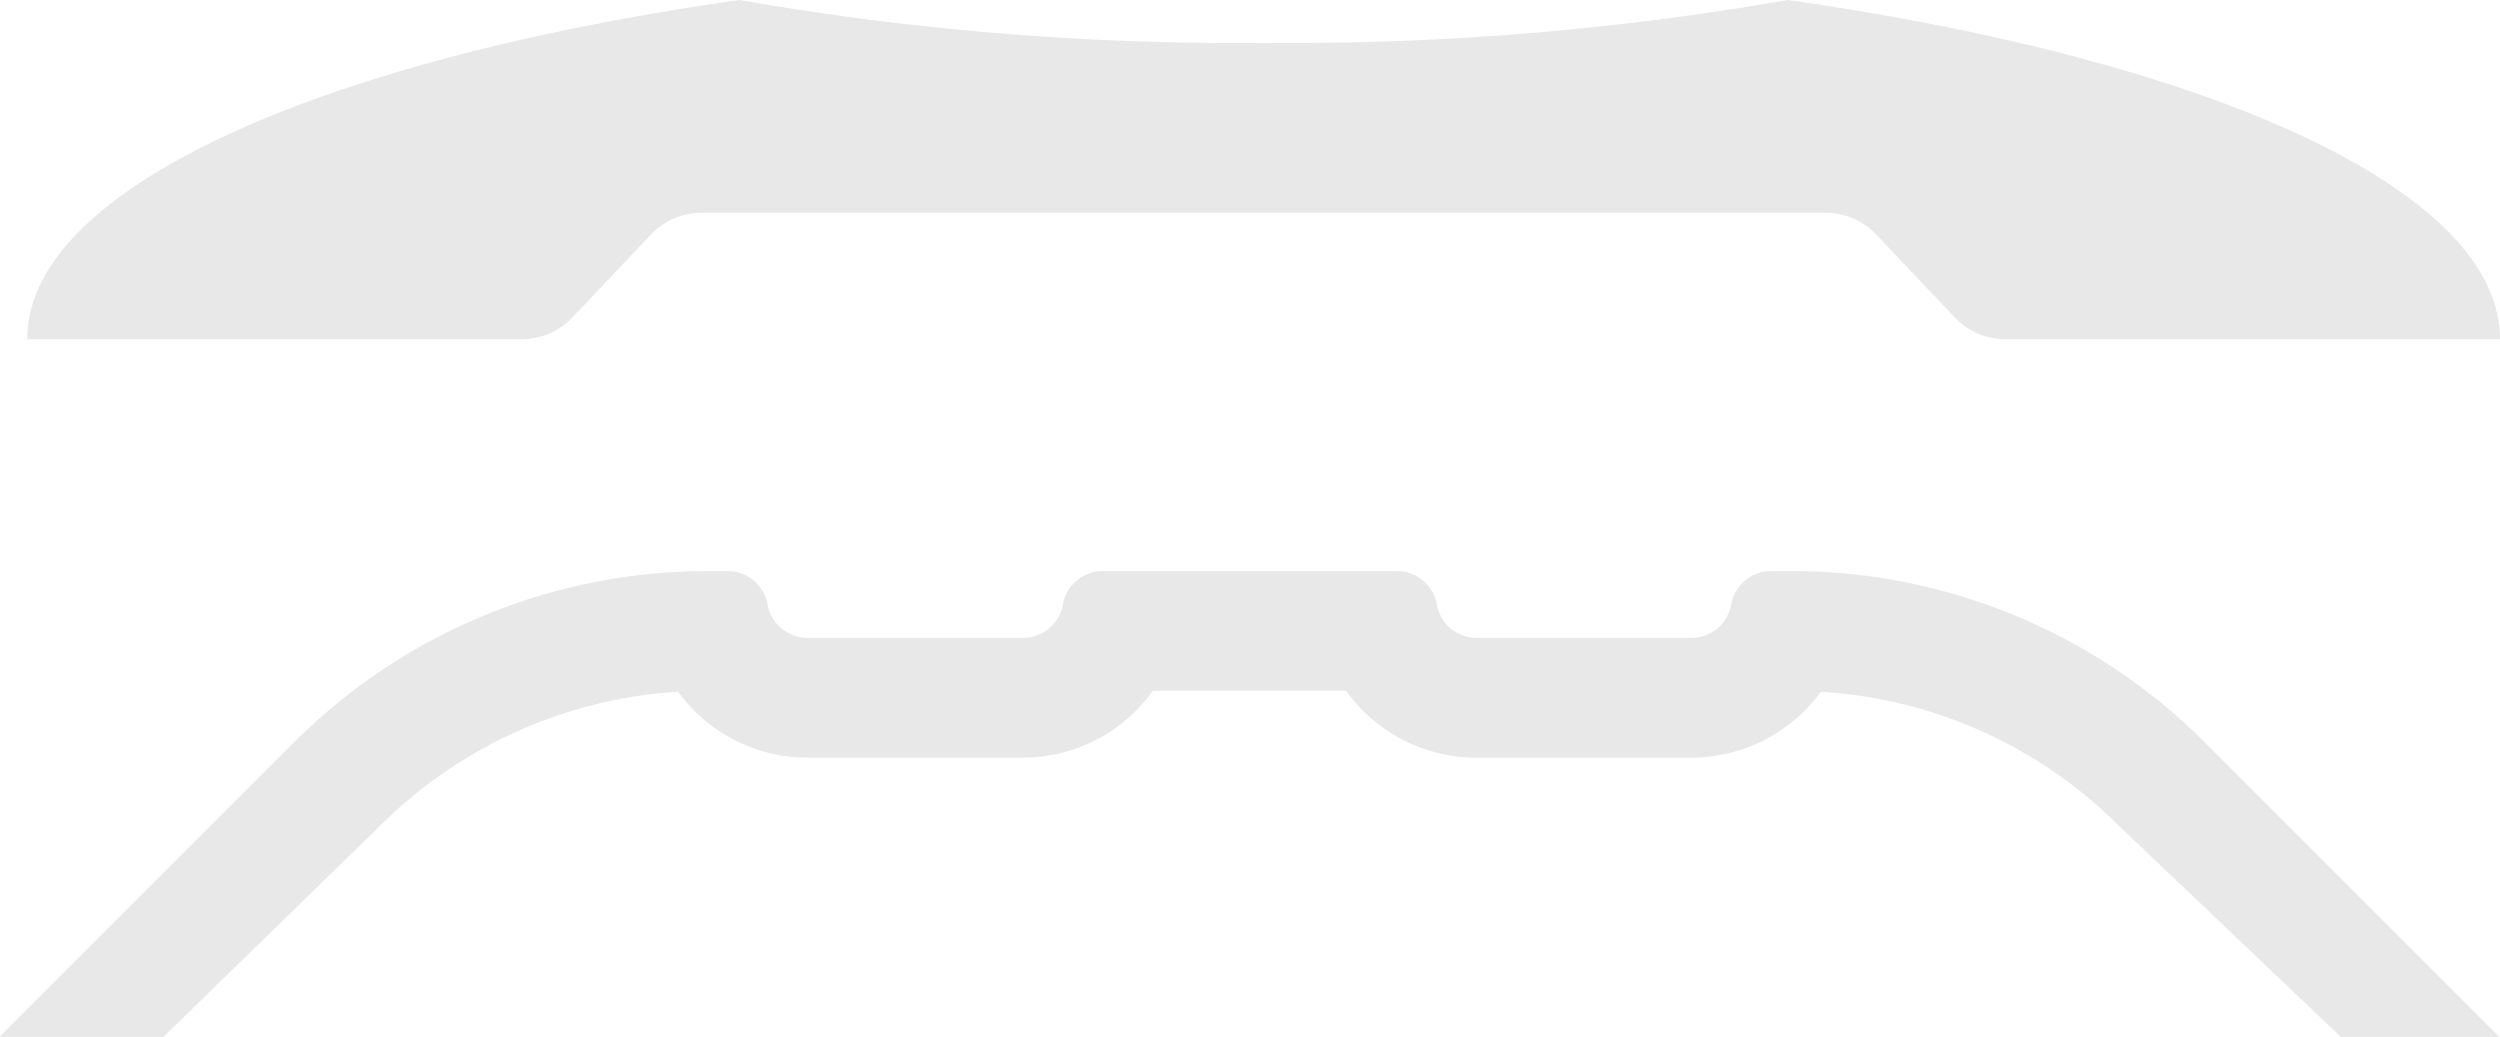 <svg xmlns="http://www.w3.org/2000/svg" width="88" height="36.499" viewBox="0 0 88 36.499"><defs><style>.a{fill:#e8e8e8;}</style></defs><g transform="translate(-667.876 -364.384)"><path class="a" d="M696.323,414.418h7.567a1.428,1.428,0,0,0,1.4-1.176,1.428,1.428,0,0,1,1.4-1.176h10.362a1.428,1.428,0,0,1,1.4,1.176,1.428,1.428,0,0,0,1.4,1.176h7.563a1.428,1.428,0,0,0,1.4-1.176,1.428,1.428,0,0,1,1.4-1.176h.717a20.566,20.566,0,0,1,14.552,6.028l10.37,10.37h-5.581l-7.769-7.39a16.223,16.223,0,0,0-10.535-4.759,5.643,5.643,0,0,1-4.561,2.319h-7.563a5.646,5.646,0,0,1-4.587-2.352h-6.8a5.646,5.646,0,0,1-4.586,2.352h-7.567a5.643,5.643,0,0,1-4.561-2.319,16.248,16.248,0,0,0-10.535,4.764l-7.58,7.386h-5.771l10.37-10.37a20.594,20.594,0,0,1,14.556-6.028h.712a1.428,1.428,0,0,1,1.4,1.176,1.428,1.428,0,0,0,1.4,1.176Z" transform="translate(0 -27.581)"/><path class="a" d="M713.667,365.893a101.612,101.612,0,0,0,18.447-1.509c14.813,2.1,25.074,6.656,25.074,11.939H739.776a2.452,2.452,0,0,1-1.781-.766l-2.764-2.918a2.454,2.454,0,0,0-1.782-.767H693.886a2.453,2.453,0,0,0-1.782.767l-2.764,2.918a2.454,2.454,0,0,1-1.782.766H670.146c0-5.282,10.261-9.839,25.074-11.939A101.613,101.613,0,0,0,713.667,365.893Z" transform="translate(-1.313 0)"/></g></svg>